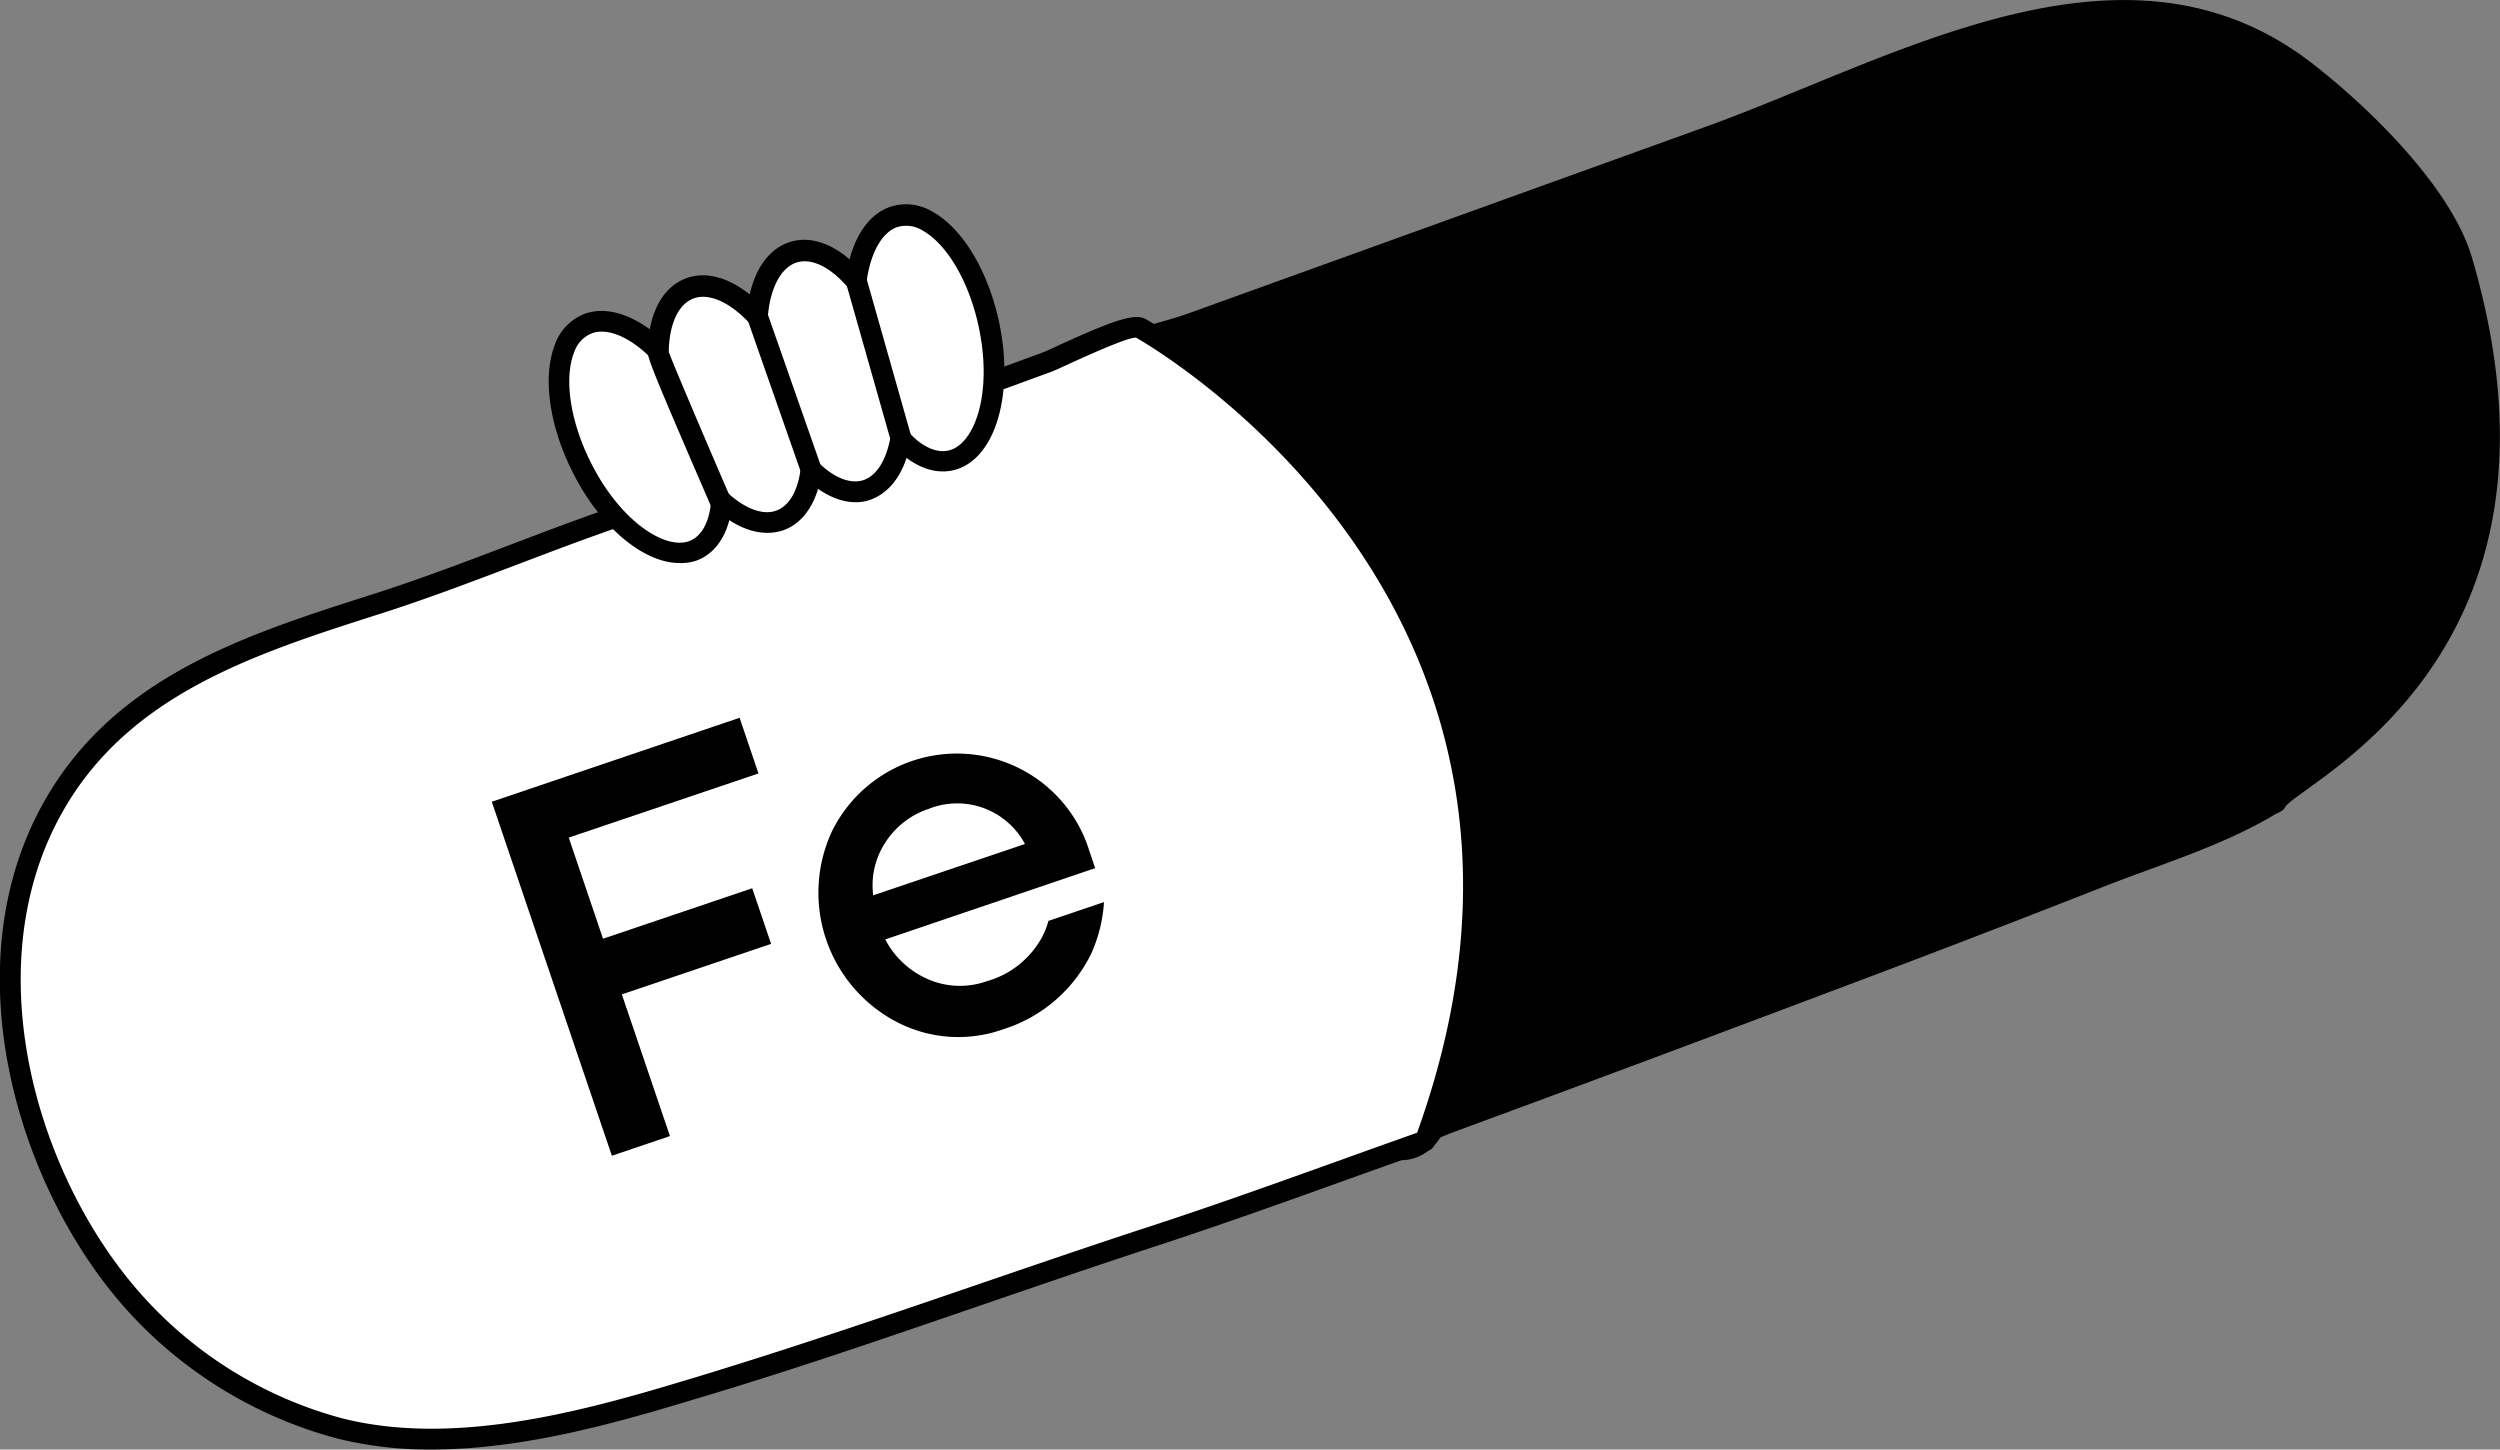 <?xml version="1.0" encoding="UTF-8"?> <svg xmlns="http://www.w3.org/2000/svg" viewBox="0 0 350.77 203.38"><rect x="0" y="0" width="350.77" height="203.38" fill="#808080" stroke="none"/><defs><style>.cls-1{fill:#fff;}</style></defs><g id="Слой_2" data-name="Слой 2"><g id="Направляющие"><g id="Обложка"><path d="M196.94,160.67a5.51,5.51,0,0,0,2.34-.1,44.34,44.34,0,0,0,4.17-1.54l13.24-4.89q19.25-7.14,38.45-14.38c13.34-5,26.66-10.09,39.93-15.32,7.87-3.1,16.72-5.74,24-10.1.42-.25,1.28-.53,1.5-1,1.53-3.29,42.85-20.79,26.26-77.22-2.92-9.93-14.67-21.25-22.48-27.28-26.26-20.27-58.47-.61-85.17,9L166.66,44c-4,1.46-12.91,3.15-15.53,6.67,1.31,2.59,2.52,5.23,3.76,7.87s2.45,5.08,3.42,7.68c1.45,3.89,1.19,7.7,1.83,11.76,1.57,10,5.54,17.66,10,26.61,4.25,8.65,7.33,17.79,11.63,26.43,2.23,4.48,4.83,8,6.31,12.88.89,2.94,1.12,5.93,2,8.78C191.15,156.28,193.56,160.08,196.94,160.67Z"></path><path class="cls-1" d="M152.21,49.17a5.07,5.07,0,0,1,3.65,0c8.9,2.42,23.32,22.87,34.53,49.74,11,26.52,15.2,50.86,10.83,59.24A5.51,5.51,0,0,1,198.4,161c-8.27,3.46-25.38-18.82-38.18-49.7S143.83,52.62,152.21,49.17Z"></path><path d="M196.58,162.78a8.91,8.91,0,0,1-3.41-.74c-9.73-4-23.51-24.19-34.31-50.22-6.2-15.09-10.47-29.89-12-41.7-1.15-8.79-1.25-19.79,4.77-22.29a6.47,6.47,0,0,1,4.68-.09c9.49,2.58,24.09,23.38,35.43,50.57,11,26.66,15.44,51.52,10.78,60.47a6.86,6.86,0,0,1-3.58,3.54A6,6,0,0,1,196.58,162.78ZM154,50.28a2.86,2.86,0,0,0-1.16.23l0,0c-3.27,1.34-4.4,8.53-3,19.21,1.51,11.56,5.7,26.11,11.81,41,10.19,24.55,24,45,32.72,48.62a4.59,4.59,0,0,0,3.54.28,4.12,4.12,0,0,0,2.06-2.13c4.26-8.16-.32-32.55-10.85-58s-25.1-46.58-33.57-48.89A5,5,0,0,0,154,50.28Zm-1.76-1.11h0Z"></path><path d="M155.86,49.13c8.9,2.42,23.32,22.87,34.53,49.74,11,26.52,15.2,50.86,10.83,59.24-9-2.55-23.41-23-34.43-49.73C155.82,82,151.57,57.63,155.86,49.13Z"></path><path class="cls-1" d="M200,160.06c-12.79,4.53-25.55,9.25-38.45,13.48-21.06,6.9-42,14.59-63.17,21-15.75,4.75-34.31,10-50.71,5.86a59.13,59.13,0,0,1-29.21-18.17c-15.44-17.64-23-47.52-10.93-69,9.69-17.16,27.69-22.83,45.4-28.48C63.74,81.27,74.27,76.8,85,73q31-10.85,61.88-22.25c1.55-.57,11.54-5.64,13.17-4.73C160.08,46.06,227.81,84.07,200,160.06Z"></path><path d="M60.52,203.38a53.57,53.57,0,0,1-13.26-1.56,60.84,60.84,0,0,1-30-18.63c-15-17.17-24-47.78-11.09-70.69,9.92-17.58,28.25-23.42,46-29.08,6.59-2.1,12.94-4.52,19.08-6.85,4.41-1.68,8.82-3.36,13.27-4.92,19.75-6.9,40.57-14.38,61.87-22.23.33-.13,1.08-.47,2.05-.92,8.08-3.71,10.84-4.57,12.33-3.72,2.81,1.59,68.42,39.73,40.53,115.79a1.43,1.43,0,0,1-.88.87c-3.62,1.28-7.23,2.58-10.85,3.87-9,3.24-18.37,6.59-27.64,9.62-8,2.62-15.92,5.34-23.88,8.07-12.84,4.4-26.12,9-39.32,12.94C87.93,199.21,74.1,203.38,60.52,203.38Zm98.78-156c-1.28,0-7.54,2.87-9.61,3.82-1.08.5-1.91.87-2.27,1C126.1,60,105.27,67.51,85.51,74.42c-4.43,1.55-8.81,3.22-13.2,4.89-6.18,2.34-12.57,4.78-19,6.82C35.89,91.7,18.11,97.36,8.76,113.94c-12.26,21.73-3.62,50.91,10.75,67.32A57.73,57.73,0,0,0,48,199c16.57,4.21,35.85-1.6,49.92-5.85,13.15-4,26.4-8.51,39.22-12.91,8-2.73,15.93-5.46,23.92-8.07,9.23-3,18.55-6.36,27.56-9.59,3.41-1.23,6.8-2.44,10.21-3.65,26.43-73.31-36.74-110-39.45-111.57ZM200,160.06h0Z"></path><path class="cls-1" d="M138.77,45.58c1.91,9.09-.32,17.23-4.83,18.81-2.45.86-5.18-.3-7.56-2.9-.62,3.65-2.26,6.34-4.71,7.19s-5.29-.26-7.87-2.8c-.44,3.6-2,6.25-4.41,7.1s-5.4-.22-8.15-2.68c-.26,3.51-1.67,6.12-4.11,7-4.52,1.58-11.34-3.39-15.52-11.68-4.53-9-4.26-18.39,1-20.23,2.84-1,6.44.54,9.74,3.72.12-4.38,1.67-7.72,4.51-8.71s6.32.61,9.37,3.87c.35-4.45,2-7.87,4.91-8.87s6.14.65,9,4c.59-4.54,2.44-8,5.28-9C130.63,28.55,136.71,35.73,138.77,45.58Z"></path><path d="M95.34,79c-5,0-11.13-5-15-12.77-3.32-6.59-4.25-13.47-2.44-18A7.2,7.2,0,0,1,82.11,44c2.67-.92,5.87-.12,9.06,2.2.68-3.69,2.51-6.24,5.2-7.19s5.8-.1,8.82,2.3c.85-3.75,2.77-6.35,5.45-7.29s5.72-.08,8.56,2.37c1-3.81,3-6.43,5.7-7.37a7.16,7.16,0,0,1,6,.72c4.22,2.38,7.78,8.34,9.3,15.56h0c2.06,9.81-.43,18.62-5.79,20.49-2.31.8-4.84.24-7.21-1.54-1,3-2.74,5-5,5.84s-4.92.25-7.42-1.5c-.87,2.93-2.58,5-4.86,5.8s-5,.31-7.59-1.41c-.75,2.87-2.39,4.9-4.68,5.7A6.88,6.88,0,0,1,95.34,79ZM84.41,46.53a3.87,3.87,0,0,0-1.33.22,4.3,4.3,0,0,0-2.51,2.65c-1.48,3.67-.56,9.78,2.35,15.54,4.17,8.28,10.41,12.18,13.72,11,1.78-.62,2.92-2.69,3.14-5.7a1.44,1.44,0,0,1,.91-1.25,1.46,1.46,0,0,1,1.53.27c2.41,2.16,4.85,3.05,6.68,2.39s3.06-2.78,3.44-5.9a1.47,1.47,0,0,1,2.48-.87c2.24,2.21,4.56,3.09,6.37,2.47s3.2-2.85,3.74-6a1.47,1.47,0,0,1,2.53-.75c2,2.22,4.22,3.14,6,2.5,3.35-1.16,5.79-8,3.89-17.11h0c-1.32-6.33-4.41-11.67-7.86-13.62a4.32,4.32,0,0,0-3.62-.5c-2.16.76-3.77,3.67-4.3,7.79a1.46,1.46,0,0,1-1,1.21,1.42,1.42,0,0,1-1.53-.45c-2.52-3-5.27-4.3-7.38-3.55s-3.61,3.58-3.93,7.6a1.49,1.49,0,0,1-1,1.27,1.51,1.51,0,0,1-1.56-.39c-2.75-2.94-5.67-4.26-7.81-3.49s-3.43,3.49-3.53,7.37a1.47,1.47,0,0,1-.91,1.31,1.45,1.45,0,0,1-1.57-.29C88.9,47.81,86.42,46.53,84.41,46.53Z"></path><line class="cls-1" x1="120.1" y1="39.37" x2="126.38" y2="61.49"></line><path d="M126.38,63A1.46,1.46,0,0,1,125,61.89l-6.28-22.12a1.47,1.47,0,0,1,2.83-.8l6.27,22.12a1.46,1.46,0,0,1-1,1.81A1.39,1.39,0,0,1,126.38,63Z"></path><line class="cls-1" x1="106.22" y1="44.25" x2="113.8" y2="65.88"></line><path d="M113.8,67.35a1.48,1.48,0,0,1-1.39-1l-7.57-21.63a1.46,1.46,0,0,1,.9-1.87,1.48,1.48,0,0,1,1.86.89l7.58,21.64a1.47,1.47,0,0,1-.9,1.87A1.61,1.61,0,0,1,113.8,67.35Z"></path><path class="cls-1" d="M92.3,49.49c-.22.07,8.9,21.19,8.9,21.19"></path><path d="M101.2,72.14a1.47,1.47,0,0,1-1.34-.88C90.57,49.77,90.6,49.68,91,48.89l1.34.6.48,1.39-.47-1.39,1.42-.31c.31,1.07,5.58,13.4,8.83,20.91a1.47,1.47,0,0,1-1.35,2Z"></path><path d="M85.85,162.16,69,112.49l34.77-11.78,2.65,7.81-26.62,9,4.81,14.19,20.93-7.08,2.65,7.8-20.94,7.09L94,159.4Z"></path><path d="M125.8,143.38a20.46,20.46,0,0,1-9.06-26.76,19.54,19.54,0,0,1,26.19-8.86,19.33,19.33,0,0,1,9.89,11.56l.84,2.49-29.45,10a12.25,12.25,0,0,0,6.28,5.7,11.25,11.25,0,0,0,8,.15,12.69,12.69,0,0,0,7.11-5.17,10.57,10.57,0,0,0,1.5-3.28l7.8-2.64a20.81,20.81,0,0,1-1.76,7.16,20.59,20.59,0,0,1-12.37,10.68A18.7,18.7,0,0,1,125.8,143.38Zm-3.28-17.76,21.29-7.2a10.78,10.78,0,0,0-13.53-4.92,11.5,11.5,0,0,0-6,4.62A10.94,10.94,0,0,0,122.52,125.62Z"></path></g></g></g></svg> 